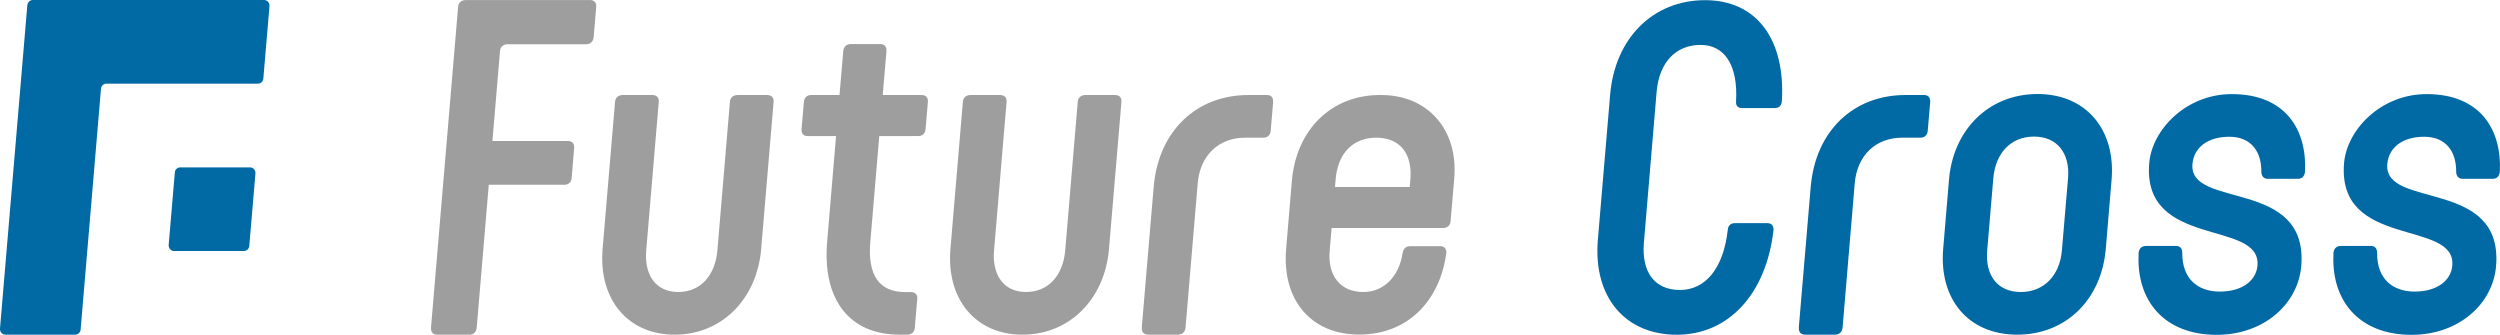 <svg width="224" height="30" viewBox="0 0 224 30" fill="none" xmlns="http://www.w3.org/2000/svg"><path d="M58.437 8.514c.413 0 .616.232.587.614l-1.122 13.31c-.188 2.219.868 3.725 2.873 3.725 2.005 0 3.315-1.506 3.503-3.725L65.4 9.128c.029-.375.282-.614.688-.614h2.641c.413 0 .615.232.586.614l-1.114 13.175c-.376 4.482-3.518 7.682-7.752 7.682-4.233 0-6.832-3.208-6.456-7.682l1.115-13.175c.03-.375.282-.614.688-.614h2.641zm23.747 18.263l-.217 2.593c-.03.375-.283.615-.688.615h-.68c-4.51 0-6.927-3.155-6.485-8.341l.796-9.45h-2.548c-.361 0-.571-.233-.542-.615l.21-2.45c.028-.376.282-.615.644-.615h2.547l.333-3.905c.036-.427.282-.66.695-.66h2.642c.362 0 .571.233.535.66l-.333 3.905h3.503c.362 0 .572.232.543.614l-.21 2.45c-.029.376-.282.615-.644.615h-3.503l-.803 9.496c-.254 2.968.803 4.481 3.126 4.481h.5c.412 0 .615.233.586.615l-.007-.008zm7.418-18.263c.413 0 .615.232.587.614l-1.122 13.31c-.188 2.219.868 3.725 2.873 3.725 2.005 0 3.315-1.506 3.503-3.725l1.122-13.31c.029-.375.282-.614.687-.614h2.642c.413 0 .615.232.586.614l-1.114 13.175c-.377 4.482-3.518 7.682-7.752 7.682s-6.832-3.208-6.456-7.682l1.115-13.175c.029-.375.282-.614.688-.614h2.641zm12.702 20.812l1.064-12.561c.427-5.089 3.887-8.251 8.482-8.251h1.687c.362 0 .572.232.535.66l-.217 2.547c-.029.375-.282.615-.644.615h-1.636c-2.366 0-4.045 1.559-4.262 4.1l-1.086 12.89c-.036.427-.282.659-.695.659h-2.642c-.412 0-.615-.232-.579-.66h-.007z" fill="#9E9E9F"/><path d="M161.174 29.326l1.064-12.561c.427-5.089 3.887-8.251 8.483-8.251h1.686c.362 0 .572.232.536.66l-.218 2.547c-.029.375-.282.615-.644.615h-1.635c-2.367 0-4.046 1.559-4.263 4.1l-1.086 12.89c-.036.427-.282.659-.695.659h-2.641c-.413 0-.616-.232-.579-.66h-.008zm-18.007-7.825l1.1-13.002c.427-5.09 3.858-8.484 8.505-8.484 4.646 0 7.215 3.537 6.882 9.053-.029.375-.231.615-.644.615h-2.916c-.362 0-.579-.188-.543-.615.188-3.297-1.079-5.044-3.17-5.044-2.273 0-3.735 1.604-3.952 4.242l-1.136 13.475c-.225 2.638.962 4.242 3.235 4.242 2.272 0 3.894-1.934 4.277-5.373.036-.428.283-.615.644-.615h2.917c.362 0 .572.232.536.66-.666 5.703-4.024 9.337-8.664 9.337-4.639 0-7.498-3.394-7.071-8.483V21.5zm30.941.802l.521-6.198c.376-4.481 3.561-7.681 7.932-7.681 4.372 0 7.013 3.207 6.637 7.681l-.521 6.198c-.376 4.482-3.517 7.682-7.932 7.682-4.415 0-7.014-3.208-6.637-7.682zm10.639.135l.55-6.475c.188-2.218-.963-3.725-3.054-3.725-2.092 0-3.453 1.507-3.641 3.725l-.55 6.475c-.188 2.219.912 3.725 3.011 3.725s3.496-1.506 3.684-3.725zm6.861.3c.029-.375.196-.704.695-.704h2.642c.318 0 .579.142.586.614-.022 2.406 1.469 3.477 3.351 3.477 2.092 0 3.279-1.034 3.387-2.33.355-4.167-10.35-1.462-9.698-9.189.253-2.982 3.3-6.175 7.397-6.175 4.87 0 6.738 3.253 6.564 6.933-.029.33-.188.659-.644.659h-2.685c-.362 0-.572-.232-.586-.615.021-1.836-.92-3.155-2.874-3.155-1.954 0-3.177.982-3.3 2.451-.34 4.062 10.415 1.222 9.749 9.143-.29 3.388-3.344 6.153-7.578 6.153-4.733 0-7.208-3.103-6.991-7.247l-.015-.015zm17.457 0c.029-.375.196-.704.695-.704h2.642c.318 0 .579.142.586.614-.022 2.406 1.469 3.477 3.351 3.477 2.092 0 3.278-1.034 3.387-2.33.355-4.167-10.35-1.462-9.698-9.189.253-2.982 3.3-6.175 7.397-6.175 4.87 0 6.738 3.253 6.564 6.933-.029.33-.188.659-.644.659h-2.685c-.362 0-.572-.232-.587-.615.022-1.836-.919-3.155-2.873-3.155-1.954 0-3.177.982-3.3 2.451-.34 4.062 10.415 1.222 9.749 9.143-.29 3.388-3.344 6.153-7.578 6.153-4.733 0-7.208-3.103-6.991-7.247l-.015-.015z" fill="#0169A4"/><path d="M52.843.007h-11.11c-.412 0-.658.233-.687.615L38.62 29.326c-.036.427.174.659.536.659h2.916c.362 0 .615-.232.644-.66l1.079-12.77h6.781c.362 0 .616-.232.645-.614l.224-2.69c.029-.376-.174-.615-.543-.615H44.12l.68-8.057c.03-.375.283-.614.688-.614h7.093-.007c.362-.038.586-.263.622-.66l.225-2.69C53.45.24 53.248 0 52.836 0l.007.007zm70.797 8.507c-4.371 0-7.454 3.11-7.881 7.591l-.521 6.19c-.391 4.625 2.265 7.682 6.542 7.682 4.278 0 7.216-2.922 7.81-7.306.029-.375-.174-.615-.543-.615h-2.685c-.362 0-.608.187-.688.614-.311 2.076-1.657 3.493-3.525 3.493-2.091 0-3.199-1.506-3.01-3.68l.173-2.053h9.974c.412 0 .658-.24.687-.615 0 0 .268-3.163.326-3.815v-.037c.369-4.34-2.367-7.494-6.651-7.45h-.008zm2.671 8.243h-6.695l.058-.697c.188-2.263 1.498-3.724 3.641-3.724 2.142 0 3.249 1.461 3.054 3.725l-.058.696z" fill="#9E9E9F"/><path d="M15.598 22.49h6.254a.495.495 0 00.485-.464l.55-6.483a.502.502 0 00-.485-.547h-6.254a.495.495 0 00-.484.465l-.55 6.482a.502.502 0 00.484.548z" fill="#0169A4"/><path d="M2.448.472L0 29.438a.502.502 0 00.485.547H6.74a.495.495 0 00.485-.465L9.048 7.96a.496.496 0 01.485-.465h13.578a.495.495 0 00.485-.464l.55-6.483A.502.502 0 0023.66 0H2.94a.495.495 0 00-.485.465l-.007.007z" fill="#0169A4"/></svg>
